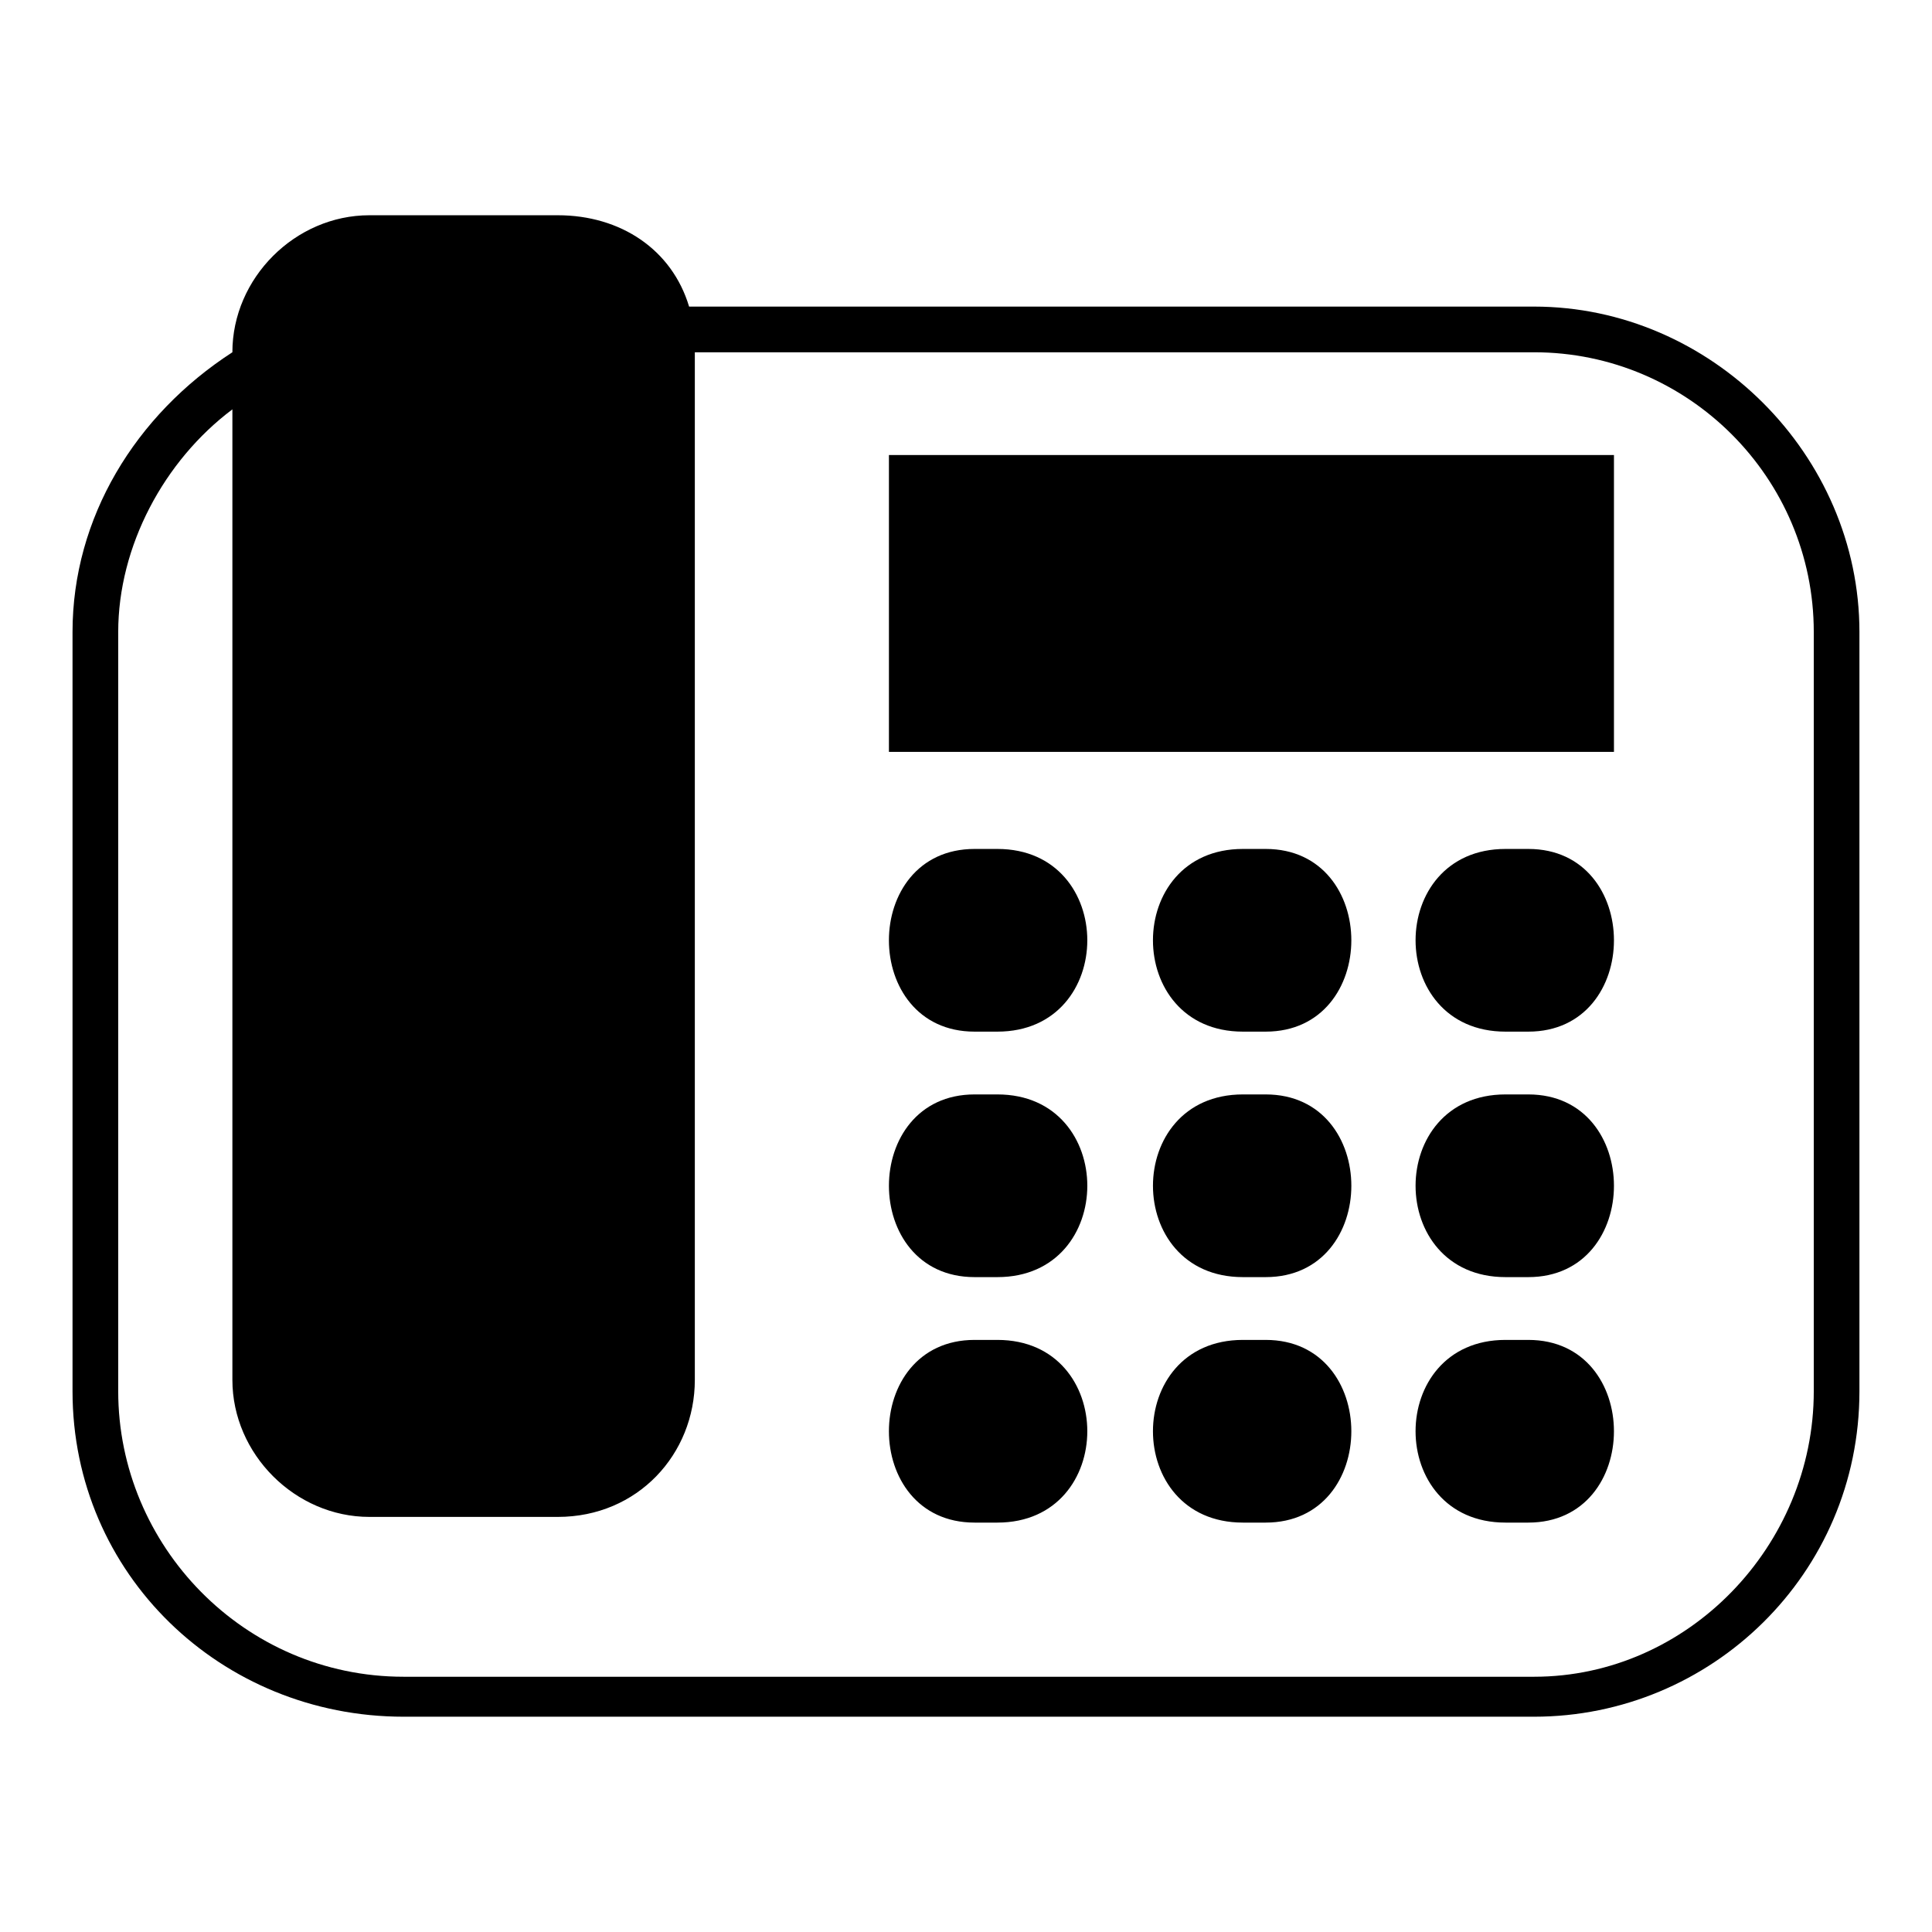 <?xml version="1.0" encoding="UTF-8"?>
<!-- The Best Svg Icon site in the world: iconSvg.co, Visit us! https://iconsvg.co -->
<svg fill="#000000" width="800px" height="800px" version="1.1" viewBox="144 144 512 512" xmlns="http://www.w3.org/2000/svg">
 <path d="m326.62 225.25h223.91c46.902 0 86.238 39.336 86.238 86.238v201.22c0 48.414-39.336 86.238-86.238 86.238h-299.56c-48.414 0-87.75-37.824-87.75-86.238v-201.22c0-30.258 16.641-57.492 42.363-74.133 0-19.668 16.641-36.312 36.312-36.312h49.926c16.641 0 30.258 9.078 34.797 24.207zm216.35 143.73h6.051c30.258 0 30.258 48.414 0 48.414h-6.051c-31.773 0-31.773-48.414 0-48.414zm0 65.055h6.051c30.258 0 30.258 48.414 0 48.414h-6.051c-31.773 0-31.773-48.414 0-48.414zm-69.594 0h6.051c30.258 0 30.258 48.414 0 48.414h-6.051c-31.773 0-31.773-48.414 0-48.414zm-71.109 0h6.051c31.773 0 31.773 48.414 0 48.414h-6.051c-30.258 0-30.258-48.414 0-48.414zm140.7 65.055h6.051c30.258 0 30.258 48.414 0 48.414h-6.051c-31.773 0-31.773-48.414 0-48.414zm-69.594 0h6.051c30.258 0 30.258 48.414 0 48.414h-6.051c-31.773 0-31.773-48.414 0-48.414zm-71.109 0h6.051c31.773 0 31.773 48.414 0 48.414h-6.051c-30.258 0-30.258-48.414 0-48.414zm71.109-130.11h6.051c30.258 0 30.258 48.414 0 48.414h-6.051c-31.773 0-31.773-48.414 0-48.414zm-71.109 0h6.051c31.773 0 31.773 48.414 0 48.414h-6.051c-30.258 0-30.258-48.414 0-48.414zm169.45-104.39v78.672h-192.14v-78.672zm-366.13-12.105c-18.156 13.617-30.258 36.312-30.258 59.004v201.22c0 40.848 33.285 75.648 75.648 75.648h299.56c40.848 0 74.133-34.797 74.133-75.648v-201.22c0-40.848-33.285-74.133-74.133-74.133h-222.4v272.33c0 19.668-15.129 36.312-36.312 36.312h-49.926c-19.668 0-36.312-16.641-36.312-36.312z"/>
</svg>